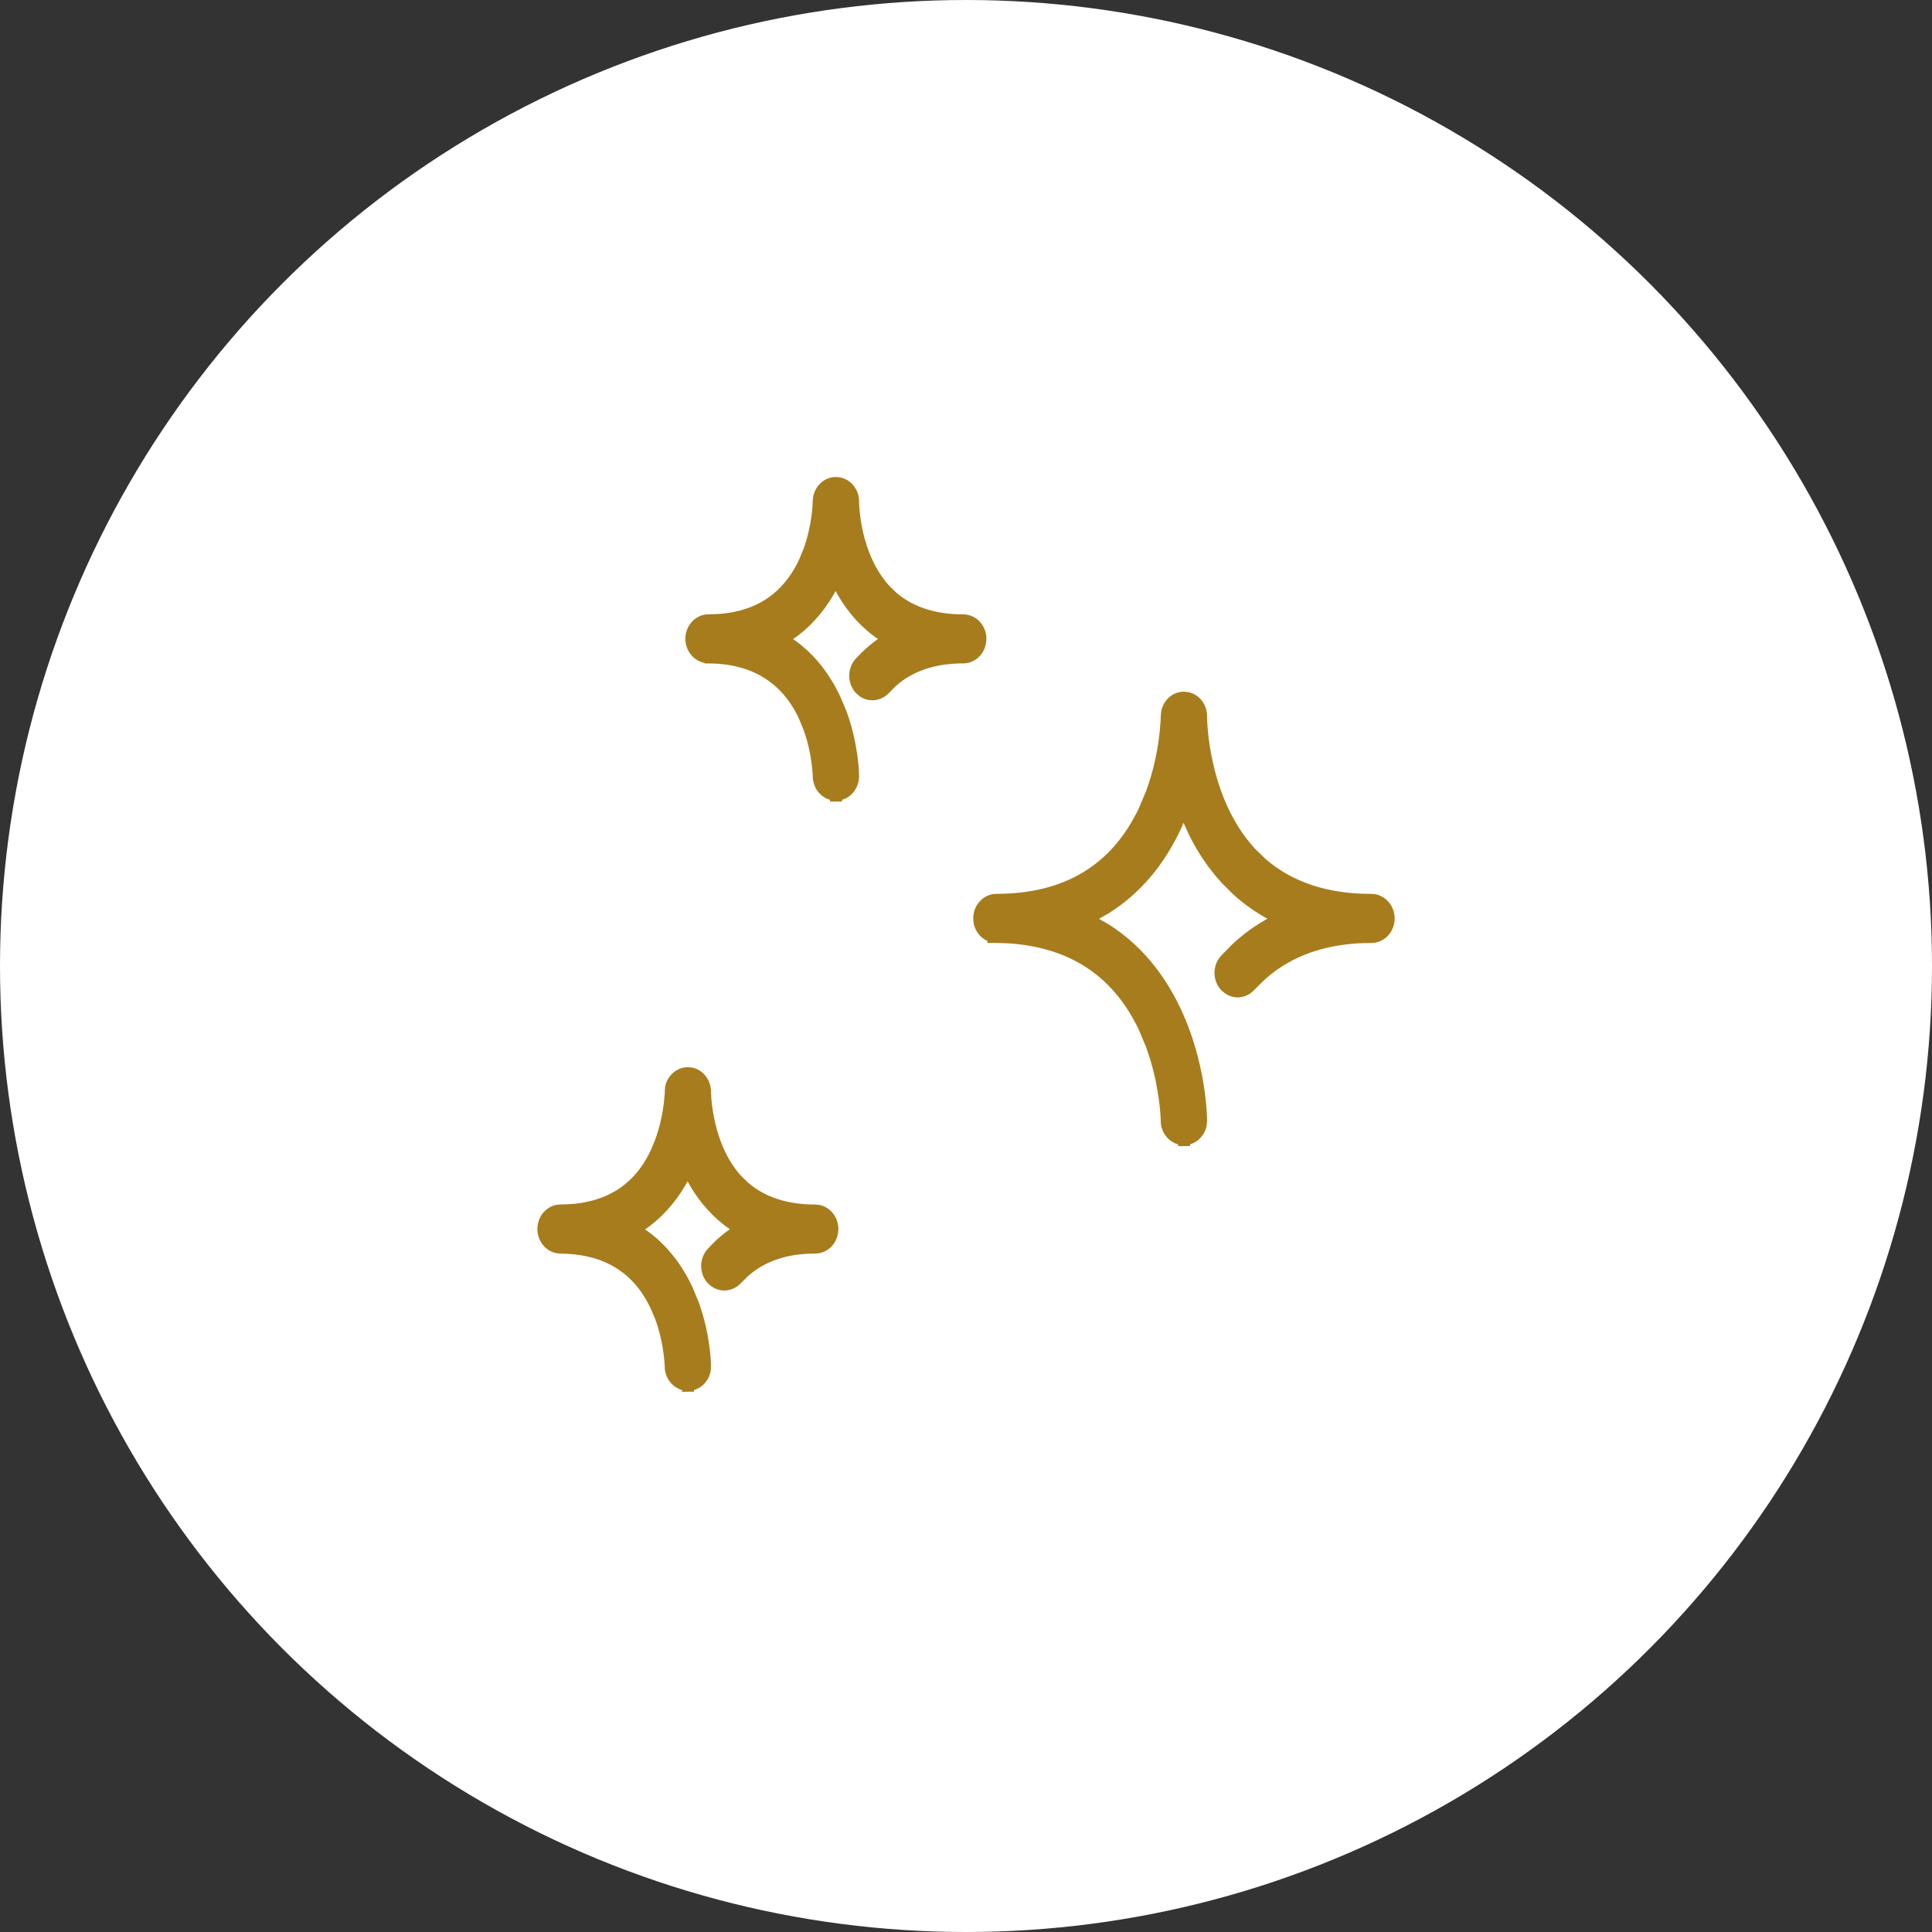 <svg width="32" height="32" viewBox="0 0 32 32" fill="none" xmlns="http://www.w3.org/2000/svg">
<rect x="0" y="0" width="32" height="32" fill="#333333" stroke="none"/>
<circle cx="16" cy="16" r="16" fill="white"/>
<path d="M19.679 11.514C19.832 11.548 19.943 11.694 19.943 11.861V11.867C19.943 11.896 19.946 12.236 20.049 12.678C20.151 13.121 20.354 13.662 20.75 14.091L20.934 14.27C21.385 14.658 21.979 14.856 22.711 14.856H22.716C22.903 14.856 23.049 15.019 23.05 15.212C23.05 15.405 22.904 15.568 22.717 15.568H22.711C21.976 15.569 21.379 15.775 20.927 16.176L20.741 16.359C20.678 16.43 20.588 16.47 20.5 16.47C20.434 16.47 20.371 16.449 20.317 16.411L20.266 16.368C20.136 16.232 20.132 16.008 20.259 15.867L20.443 15.679C20.634 15.5 20.846 15.349 21.075 15.229L21.097 15.216L21.075 15.204C20.849 15.087 20.64 14.942 20.451 14.769L20.269 14.586C20.066 14.365 19.89 14.108 19.745 13.819L19.61 13.521L19.603 13.503L19.596 13.521L19.52 13.695C19.242 14.297 18.847 14.762 18.346 15.079L18.124 15.206L18.1 15.218L18.124 15.23L18.345 15.358C18.843 15.677 19.235 16.14 19.514 16.737L19.589 16.906C19.937 17.747 19.943 18.524 19.943 18.561L19.937 18.631C19.929 18.676 19.913 18.719 19.889 18.758L19.847 18.812C19.797 18.867 19.732 18.901 19.661 18.913V18.932L19.561 18.933L19.56 18.913C19.398 18.887 19.276 18.739 19.275 18.564V18.556C19.275 18.55 19.275 18.541 19.274 18.529C19.273 18.506 19.272 18.472 19.268 18.43C19.262 18.345 19.249 18.224 19.225 18.08C19.19 17.864 19.129 17.595 19.025 17.315L18.907 17.033C18.677 16.55 18.36 16.187 17.96 15.943C17.559 15.7 17.073 15.573 16.501 15.568H16.423L16.427 15.558C16.299 15.526 16.201 15.416 16.175 15.281L16.17 15.21C16.17 15.018 16.317 14.855 16.504 14.855C17.078 14.855 17.566 14.732 17.967 14.49C18.367 14.248 18.683 13.885 18.912 13.4L19.029 13.122C19.267 12.478 19.276 11.888 19.276 11.858L19.283 11.788C19.315 11.629 19.447 11.506 19.611 11.506L19.679 11.514Z" fill="#A77C1C" stroke="#A77C1C" stroke-width="0.1"/>
<path d="M11.463 17.733C11.616 17.768 11.727 17.915 11.727 18.086V18.097C11.727 18.104 11.728 18.113 11.729 18.126C11.73 18.151 11.731 18.189 11.735 18.234C11.744 18.326 11.761 18.453 11.794 18.598C11.86 18.888 11.991 19.242 12.245 19.517L12.361 19.629C12.647 19.874 13.028 20.001 13.503 20.001C13.69 20.001 13.836 20.164 13.836 20.356C13.836 20.549 13.691 20.713 13.503 20.713H13.499C13.025 20.713 12.643 20.844 12.356 21.099L12.239 21.215C12.176 21.285 12.085 21.325 11.997 21.325C11.931 21.325 11.868 21.304 11.815 21.267L11.764 21.224C11.633 21.087 11.63 20.863 11.756 20.723L11.85 20.624C11.914 20.561 11.981 20.502 12.052 20.448L12.16 20.371L12.178 20.359L12.16 20.349V20.348C12.053 20.277 11.951 20.196 11.856 20.105L11.764 20.011C11.657 19.894 11.56 19.764 11.476 19.62L11.395 19.473L11.388 19.46L11.382 19.473C11.215 19.799 10.997 20.066 10.731 20.268L10.614 20.35L10.596 20.361L10.614 20.374L10.74 20.464C11.025 20.684 11.255 20.979 11.425 21.342L11.523 21.578C11.722 22.123 11.727 22.605 11.727 22.631L11.722 22.7C11.714 22.745 11.697 22.788 11.673 22.827L11.632 22.882C11.581 22.936 11.516 22.971 11.445 22.982V23.001L11.345 23.002L11.344 22.982C11.182 22.956 11.061 22.809 11.06 22.635V22.634L11.055 22.547C11.05 22.491 11.042 22.412 11.026 22.318C11.003 22.177 10.963 22.003 10.896 21.821L10.817 21.639C10.67 21.333 10.469 21.103 10.214 20.949C9.991 20.814 9.725 20.737 9.416 20.718L9.281 20.713C9.094 20.711 8.95 20.547 8.95 20.355L8.957 20.285C8.988 20.125 9.12 20.001 9.283 20L9.42 19.996C9.733 19.979 10.002 19.9 10.227 19.764C10.483 19.608 10.685 19.374 10.83 19.061L10.903 18.882C10.968 18.704 11.006 18.532 11.028 18.393C11.043 18.3 11.051 18.223 11.055 18.168C11.059 18.115 11.059 18.084 11.06 18.082V18.078L11.066 18.008C11.098 17.849 11.231 17.726 11.395 17.726L11.463 17.733Z" fill="#A77C1C" stroke="#A77C1C" stroke-width="0.1"/>
<path d="M13.915 7.958C14.068 7.993 14.179 8.138 14.179 8.306V8.311C14.179 8.326 14.182 8.548 14.248 8.835C14.315 9.122 14.446 9.469 14.697 9.741L14.812 9.853C15.094 10.096 15.469 10.222 15.935 10.226H15.954C16.142 10.226 16.288 10.388 16.288 10.581C16.288 10.774 16.143 10.937 15.955 10.938H15.951C15.478 10.938 15.095 11.068 14.808 11.322L14.691 11.44C14.627 11.51 14.538 11.549 14.45 11.549C14.383 11.549 14.32 11.529 14.267 11.491L14.216 11.447C14.086 11.311 14.082 11.087 14.208 10.946L14.302 10.849C14.399 10.754 14.503 10.669 14.613 10.596L14.63 10.583L14.613 10.572C14.505 10.502 14.402 10.42 14.308 10.329L14.216 10.235C14.109 10.119 14.013 9.987 13.928 9.844L13.847 9.696L13.84 9.684L13.834 9.696C13.667 10.022 13.448 10.29 13.183 10.491L13.067 10.574L13.048 10.585L13.067 10.598L13.193 10.688C13.478 10.908 13.707 11.204 13.876 11.566L13.976 11.805C14.174 12.348 14.179 12.834 14.179 12.854L14.173 12.924C14.161 12.992 14.13 13.054 14.083 13.104L14.084 13.105C14.034 13.161 13.968 13.195 13.897 13.207V13.226L13.797 13.227L13.796 13.207C13.634 13.181 13.514 13.034 13.512 12.859L13.506 12.763C13.494 12.621 13.458 12.34 13.346 12.043L13.27 11.863C13.123 11.557 12.92 11.328 12.665 11.174C12.411 11.02 12.1 10.94 11.734 10.938H11.701L11.698 10.933C11.528 10.913 11.401 10.759 11.402 10.579C11.402 10.387 11.549 10.225 11.736 10.225C12.107 10.225 12.421 10.145 12.678 9.989C12.934 9.833 13.137 9.599 13.283 9.285L13.354 9.113C13.5 8.714 13.51 8.351 13.511 8.306V8.303L13.519 8.232C13.551 8.073 13.683 7.95 13.847 7.95L13.915 7.958Z" fill="#A77C1C" stroke="#A77C1C" stroke-width="0.1"/>
</svg>
